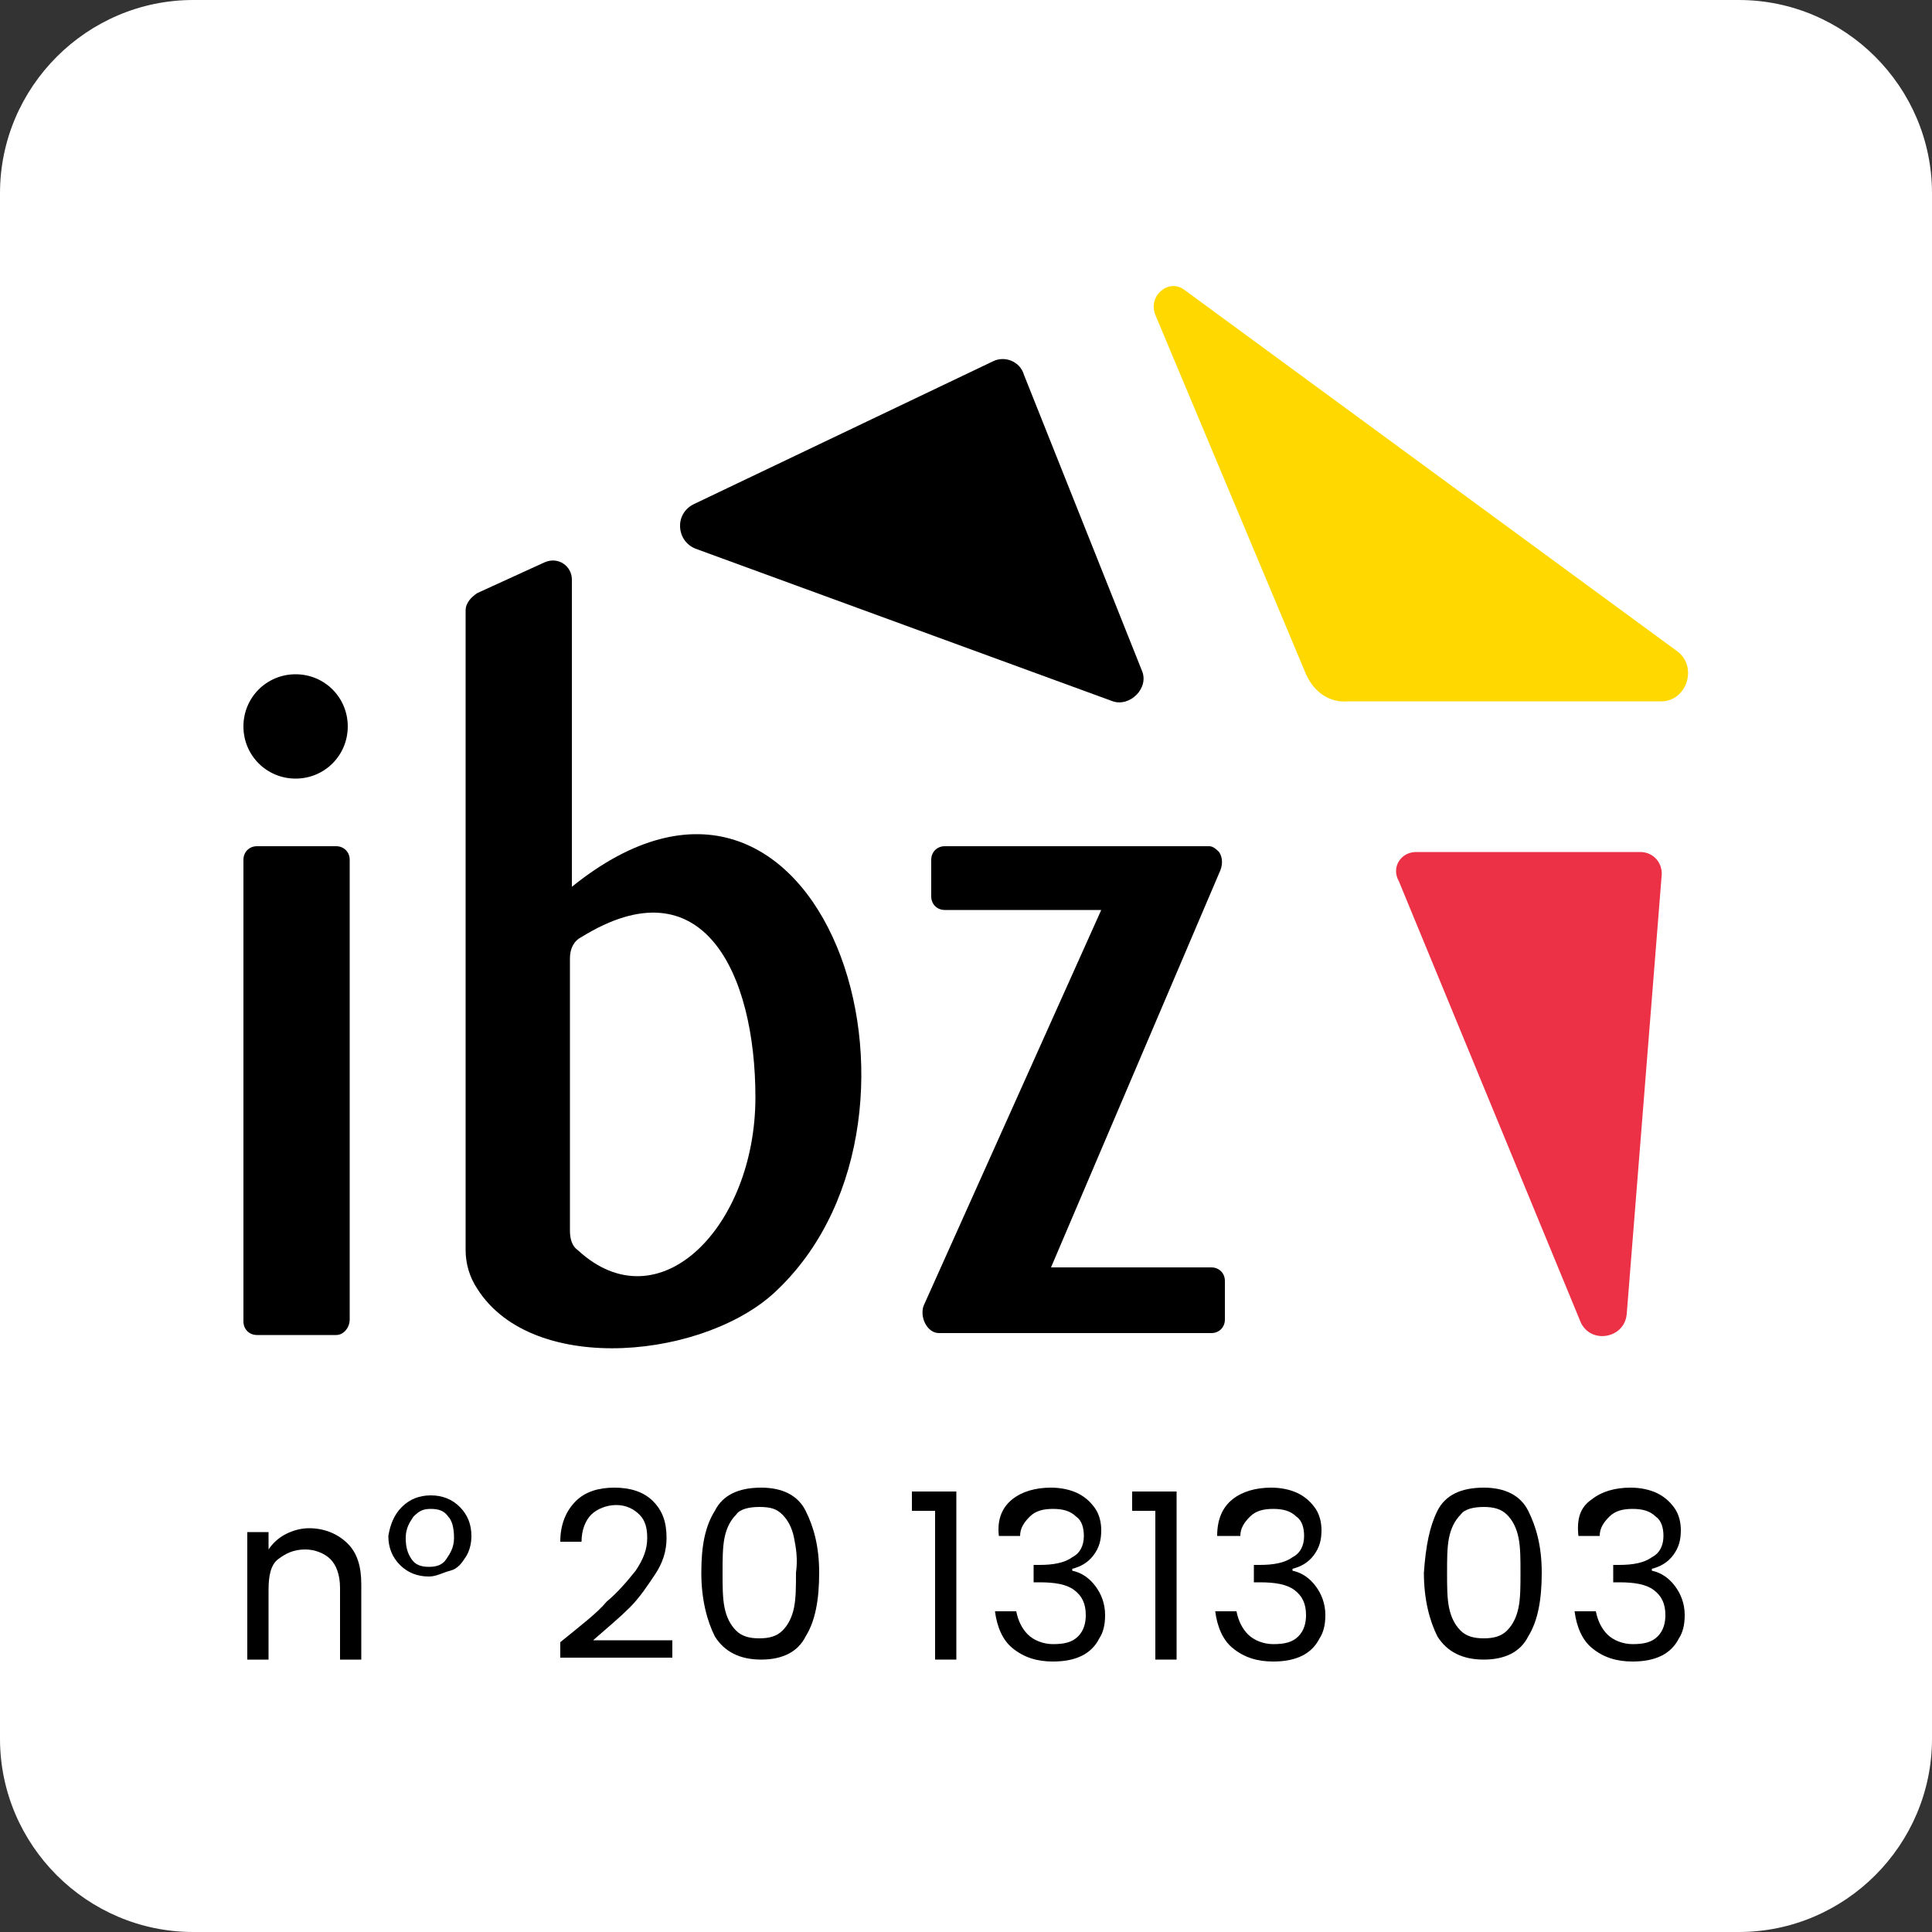 <?xml version="1.0" encoding="utf-8"?>
<!-- Generator: Adobe Illustrator 21.1.0, SVG Export Plug-In . SVG Version: 6.00 Build 0)  -->
<svg version="1.1" id="Layer_1" xmlns="http://www.w3.org/2000/svg" xmlns:xlink="http://www.w3.org/1999/xlink" x="0px" y="0px"
	 width="100px" height="100px" viewBox="0 0 100 100" style="enable-background:new 0 0 100 100;" xml:space="preserve">
<rect x="0" y="0" width="100" height="100" fill="#333333" stroke="none"/>
<style type="text/css">
	.st0{fill-rule:evenodd;clip-rule:evenodd;fill:#FFFFFF;}
	.st1{clip-path:url(#SVGID_2_);}
	.st2{clip-path:url(#SVGID_2_);fill:#FFD800;}
	.st3{clip-path:url(#SVGID_2_);fill:#EC3146;}
</style>
<path class="st0" d="M10,0h80c5.5,0,10,4.5,10,10v80c0,5.5-4.5,10-10,10H10c-5.5,0-10-4.5-10-10V10C0,4.5,4.5,0,10,0z"/>
<g>
	<defs>
		<rect id="SVGID_1_" x="12.5" y="14.8" width="75" height="55"/>
	</defs>
	<clipPath id="SVGID_2_">
		<use xlink:href="#SVGID_1_"  style="overflow:visible;"/>
	</clipPath>
	<path class="st1" d="M29.6,45.9V30c0-0.7-0.7-1.2-1.4-0.9l-3.5,1.6c-0.3,0.2-0.6,0.5-0.6,0.9v33.1c0,0.7,0.2,1.4,0.6,2
		c2.9,4.6,12,3.6,15.6,0C49.7,57.6,42.5,35.5,29.6,45.9 M29.9,64.7c-0.3-0.2-0.4-0.6-0.4-1V49.6c0-0.5,0.2-0.9,0.6-1.1
		c6.3-3.9,9,1.9,9,8.3C39.1,63.5,34.1,68.6,29.9,64.7"/>
	<path class="st1" d="M17.4,69.1h-4.1c-0.4,0-0.7-0.3-0.7-0.7V44.5c0-0.4,0.3-0.7,0.7-0.7h4.1c0.4,0,0.7,0.3,0.7,0.7v23.8
		C18.1,68.7,17.8,69.1,17.4,69.1"/>
	<path class="st1" d="M12.6,37.6c0-1.5,1.2-2.7,2.7-2.7s2.7,1.2,2.7,2.7c0,1.5-1.2,2.7-2.7,2.7S12.6,39.1,12.6,37.6"/>
	<path class="st1" d="M62.6,43.8H48.9c-0.4,0-0.7,0.3-0.7,0.7v1.9c0,0.4,0.3,0.7,0.7,0.7H57l-9.2,20.5C47.6,68.2,48,69,48.6,69
		c0,0,0.1,0,0.1,0h14c0.4,0,0.7-0.3,0.7-0.7v-2c0-0.4-0.3-0.7-0.7-0.7h-8.3l8.7-20.4c0.2-0.4,0.2-0.8,0-1.1
		C63,44,62.8,43.8,62.6,43.8"/>
	<path class="st1" d="M57.6,36.3l-21.6-7.9c-1-0.4-1.1-1.8-0.1-2.3l15.5-7.4c0.6-0.3,1.4,0,1.6,0.7l6.1,15.3
		C59.5,35.6,58.5,36.6,57.6,36.3"/>
	<path class="st2" d="M67.6,34.9l-7.8-18.6c-0.4-1,0.7-1.9,1.5-1.3l25.5,18.7c1.1,0.8,0.5,2.6-0.8,2.6H69.8
		C68.8,36.4,68,35.8,67.6,34.9"/>
	<path class="st3" d="M84.9,44.1H73.3c-0.8,0-1.3,0.8-0.9,1.5l9.4,22.8c0.5,1.2,2.3,0.9,2.4-0.4L86,45.4
		C86.1,44.7,85.6,44.1,84.9,44.1"/>
</g>
<g>
	<path d="M18,79.9c0.5,0.5,0.7,1.2,0.7,2.1v3.9h-1.1v-3.7c0-0.7-0.2-1.2-0.5-1.5c-0.3-0.3-0.8-0.5-1.3-0.5c-0.6,0-1,0.2-1.4,0.5
		s-0.5,0.9-0.5,1.6v3.6h-1.1v-6.6h1.1v0.9c0.2-0.3,0.5-0.6,0.9-0.8s0.8-0.3,1.2-0.3C16.8,79.1,17.5,79.4,18,79.9z"/>
	<path d="M20.8,78c0.4-0.4,0.9-0.6,1.5-0.6s1.1,0.2,1.5,0.6c0.4,0.4,0.6,0.9,0.6,1.5c0,0.4-0.1,0.8-0.3,1.1
		c-0.2,0.3-0.4,0.6-0.8,0.7s-0.7,0.3-1.1,0.3c-0.6,0-1.1-0.2-1.5-0.6c-0.4-0.4-0.6-0.9-0.6-1.5C20.2,78.9,20.4,78.4,20.8,78z
		 M23.2,78.5c-0.2-0.3-0.5-0.4-0.9-0.4c-0.4,0-0.6,0.1-0.9,0.4c-0.2,0.3-0.4,0.6-0.4,1.1c0,0.5,0.1,0.8,0.3,1.1
		c0.2,0.3,0.5,0.4,0.9,0.4c0.4,0,0.7-0.1,0.9-0.4c0.2-0.3,0.4-0.6,0.4-1.1C23.5,79.1,23.4,78.7,23.2,78.5z"/>
	<path d="M31.4,82.9c0.6-0.5,1.1-1.1,1.5-1.6c0.4-0.6,0.6-1.1,0.6-1.7c0-0.5-0.1-0.9-0.4-1.2s-0.7-0.5-1.2-0.5c-0.5,0-1,0.2-1.3,0.5
		s-0.5,0.8-0.5,1.4h-1.1c0-0.9,0.3-1.6,0.8-2.1c0.5-0.5,1.2-0.7,2-0.7c0.8,0,1.5,0.2,2,0.7c0.5,0.5,0.7,1.1,0.7,1.9
		c0,0.7-0.2,1.3-0.6,1.9c-0.4,0.6-0.8,1.2-1.3,1.7c-0.5,0.5-1.1,1-1.9,1.7h4.1v0.9H29V85C30.1,84.1,30.9,83.5,31.4,82.9z"/>
	<path d="M37,78.2c0.4-0.8,1.2-1.2,2.4-1.2c1.1,0,1.9,0.4,2.3,1.2c0.4,0.8,0.7,1.8,0.7,3.2c0,1.4-0.2,2.5-0.7,3.3
		c-0.4,0.8-1.2,1.2-2.3,1.2c-1.1,0-1.9-0.4-2.4-1.2c-0.4-0.8-0.7-1.9-0.7-3.3C36.3,80,36.5,79,37,78.2z M41.1,79.6
		c-0.1-0.5-0.3-0.9-0.6-1.2S39.9,78,39.3,78c-0.5,0-1,0.1-1.2,0.4c-0.3,0.3-0.5,0.7-0.6,1.2c-0.1,0.5-0.1,1.1-0.1,1.8
		c0,0.7,0,1.3,0.1,1.8c0.1,0.5,0.3,0.9,0.6,1.2c0.3,0.3,0.7,0.4,1.2,0.4c0.5,0,0.9-0.1,1.2-0.4c0.3-0.3,0.5-0.7,0.6-1.2
		c0.1-0.5,0.1-1.1,0.1-1.8C41.3,80.7,41.2,80.1,41.1,79.6z"/>
	<path d="M47.2,78.2v-1h2.3v8.7h-1.1v-7.7H47.2z"/>
	<path d="M52.4,77.6c0.5-0.4,1.2-0.6,2-0.6c0.5,0,1,0.1,1.4,0.3c0.4,0.2,0.7,0.5,0.9,0.8s0.3,0.7,0.3,1.1c0,0.5-0.1,0.9-0.4,1.3
		s-0.7,0.6-1.1,0.7v0.1c0.5,0.1,0.9,0.4,1.2,0.8c0.3,0.4,0.5,0.9,0.5,1.5c0,0.5-0.1,0.9-0.3,1.2c-0.2,0.4-0.5,0.7-0.9,0.9
		s-0.9,0.3-1.5,0.3c-0.8,0-1.5-0.2-2.1-0.7c-0.5-0.4-0.8-1.1-0.9-1.9h1.1c0.1,0.5,0.3,0.9,0.6,1.2c0.3,0.3,0.8,0.5,1.3,0.5
		c0.6,0,1-0.1,1.3-0.4s0.4-0.7,0.4-1.1c0-0.6-0.2-1-0.6-1.3c-0.4-0.3-1-0.4-1.8-0.4h-0.3v-0.9h0.3c0.7,0,1.3-0.1,1.7-0.4
		c0.4-0.2,0.6-0.6,0.6-1.1c0-0.4-0.1-0.8-0.4-1c-0.3-0.3-0.7-0.4-1.2-0.4c-0.5,0-0.9,0.1-1.2,0.4c-0.3,0.3-0.5,0.6-0.5,1h-1.1
		C51.6,78.6,51.9,78,52.4,77.6z"/>
	<path d="M58.6,78.2v-1h2.3v8.7h-1.1v-7.7H58.6z"/>
	<path d="M63.8,77.6c0.5-0.4,1.2-0.6,2-0.6c0.5,0,1,0.1,1.4,0.3c0.4,0.2,0.7,0.5,0.9,0.8s0.3,0.7,0.3,1.1c0,0.5-0.1,0.9-0.4,1.3
		s-0.7,0.6-1.1,0.7v0.1c0.5,0.1,0.9,0.4,1.2,0.8c0.3,0.4,0.5,0.9,0.5,1.5c0,0.5-0.1,0.9-0.3,1.2c-0.2,0.4-0.5,0.7-0.9,0.9
		s-0.9,0.3-1.5,0.3c-0.8,0-1.5-0.2-2.1-0.7c-0.5-0.4-0.8-1.1-0.9-1.9h1.1c0.1,0.5,0.3,0.9,0.6,1.2c0.3,0.3,0.8,0.5,1.3,0.5
		c0.6,0,1-0.1,1.3-0.4s0.4-0.7,0.4-1.1c0-0.6-0.2-1-0.6-1.3c-0.4-0.3-1-0.4-1.8-0.4h-0.3v-0.9h0.3c0.7,0,1.3-0.1,1.7-0.4
		c0.4-0.2,0.6-0.6,0.6-1.1c0-0.4-0.1-0.8-0.4-1c-0.3-0.3-0.7-0.4-1.2-0.4c-0.5,0-0.9,0.1-1.2,0.4c-0.3,0.3-0.5,0.6-0.5,1H63
		C63,78.6,63.3,78,63.8,77.6z"/>
	<path d="M74.4,78.2c0.4-0.8,1.2-1.2,2.4-1.2c1.1,0,1.9,0.4,2.3,1.2c0.4,0.8,0.7,1.8,0.7,3.2c0,1.4-0.2,2.5-0.7,3.3
		c-0.4,0.8-1.2,1.2-2.3,1.2c-1.1,0-1.9-0.4-2.4-1.2c-0.4-0.8-0.7-1.9-0.7-3.3C73.8,80,74,79,74.4,78.2z M78.6,79.6
		c-0.1-0.5-0.3-0.9-0.6-1.2S77.3,78,76.8,78c-0.5,0-1,0.1-1.2,0.4c-0.3,0.3-0.5,0.7-0.6,1.2c-0.1,0.5-0.1,1.1-0.1,1.8
		c0,0.7,0,1.3,0.1,1.8c0.1,0.5,0.3,0.9,0.6,1.2c0.3,0.3,0.7,0.4,1.2,0.4c0.5,0,0.9-0.1,1.2-0.4c0.3-0.3,0.5-0.7,0.6-1.2
		c0.1-0.5,0.1-1.1,0.1-1.8C78.7,80.7,78.7,80.1,78.6,79.6z"/>
	<path d="M82.4,77.6c0.5-0.4,1.2-0.6,2-0.6c0.5,0,1,0.1,1.4,0.3c0.4,0.2,0.7,0.5,0.9,0.8s0.3,0.7,0.3,1.1c0,0.5-0.1,0.9-0.4,1.3
		s-0.7,0.6-1.1,0.7v0.1c0.5,0.1,0.9,0.4,1.2,0.8c0.3,0.4,0.5,0.9,0.5,1.5c0,0.5-0.1,0.9-0.3,1.2c-0.2,0.4-0.5,0.7-0.9,0.9
		s-0.9,0.3-1.5,0.3c-0.8,0-1.5-0.2-2.1-0.7c-0.5-0.4-0.8-1.1-0.9-1.9h1.1c0.1,0.5,0.3,0.9,0.6,1.2c0.3,0.3,0.8,0.5,1.3,0.5
		c0.6,0,1-0.1,1.3-0.4s0.4-0.7,0.4-1.1c0-0.6-0.2-1-0.6-1.3c-0.4-0.3-1-0.4-1.8-0.4h-0.3v-0.9h0.3c0.7,0,1.3-0.1,1.7-0.4
		c0.4-0.2,0.6-0.6,0.6-1.1c0-0.4-0.1-0.8-0.4-1c-0.3-0.3-0.7-0.4-1.2-0.4c-0.5,0-0.9,0.1-1.2,0.4c-0.3,0.3-0.5,0.6-0.5,1h-1.1
		C81.6,78.6,81.8,78,82.4,77.6z"/>
</g>
</svg>
